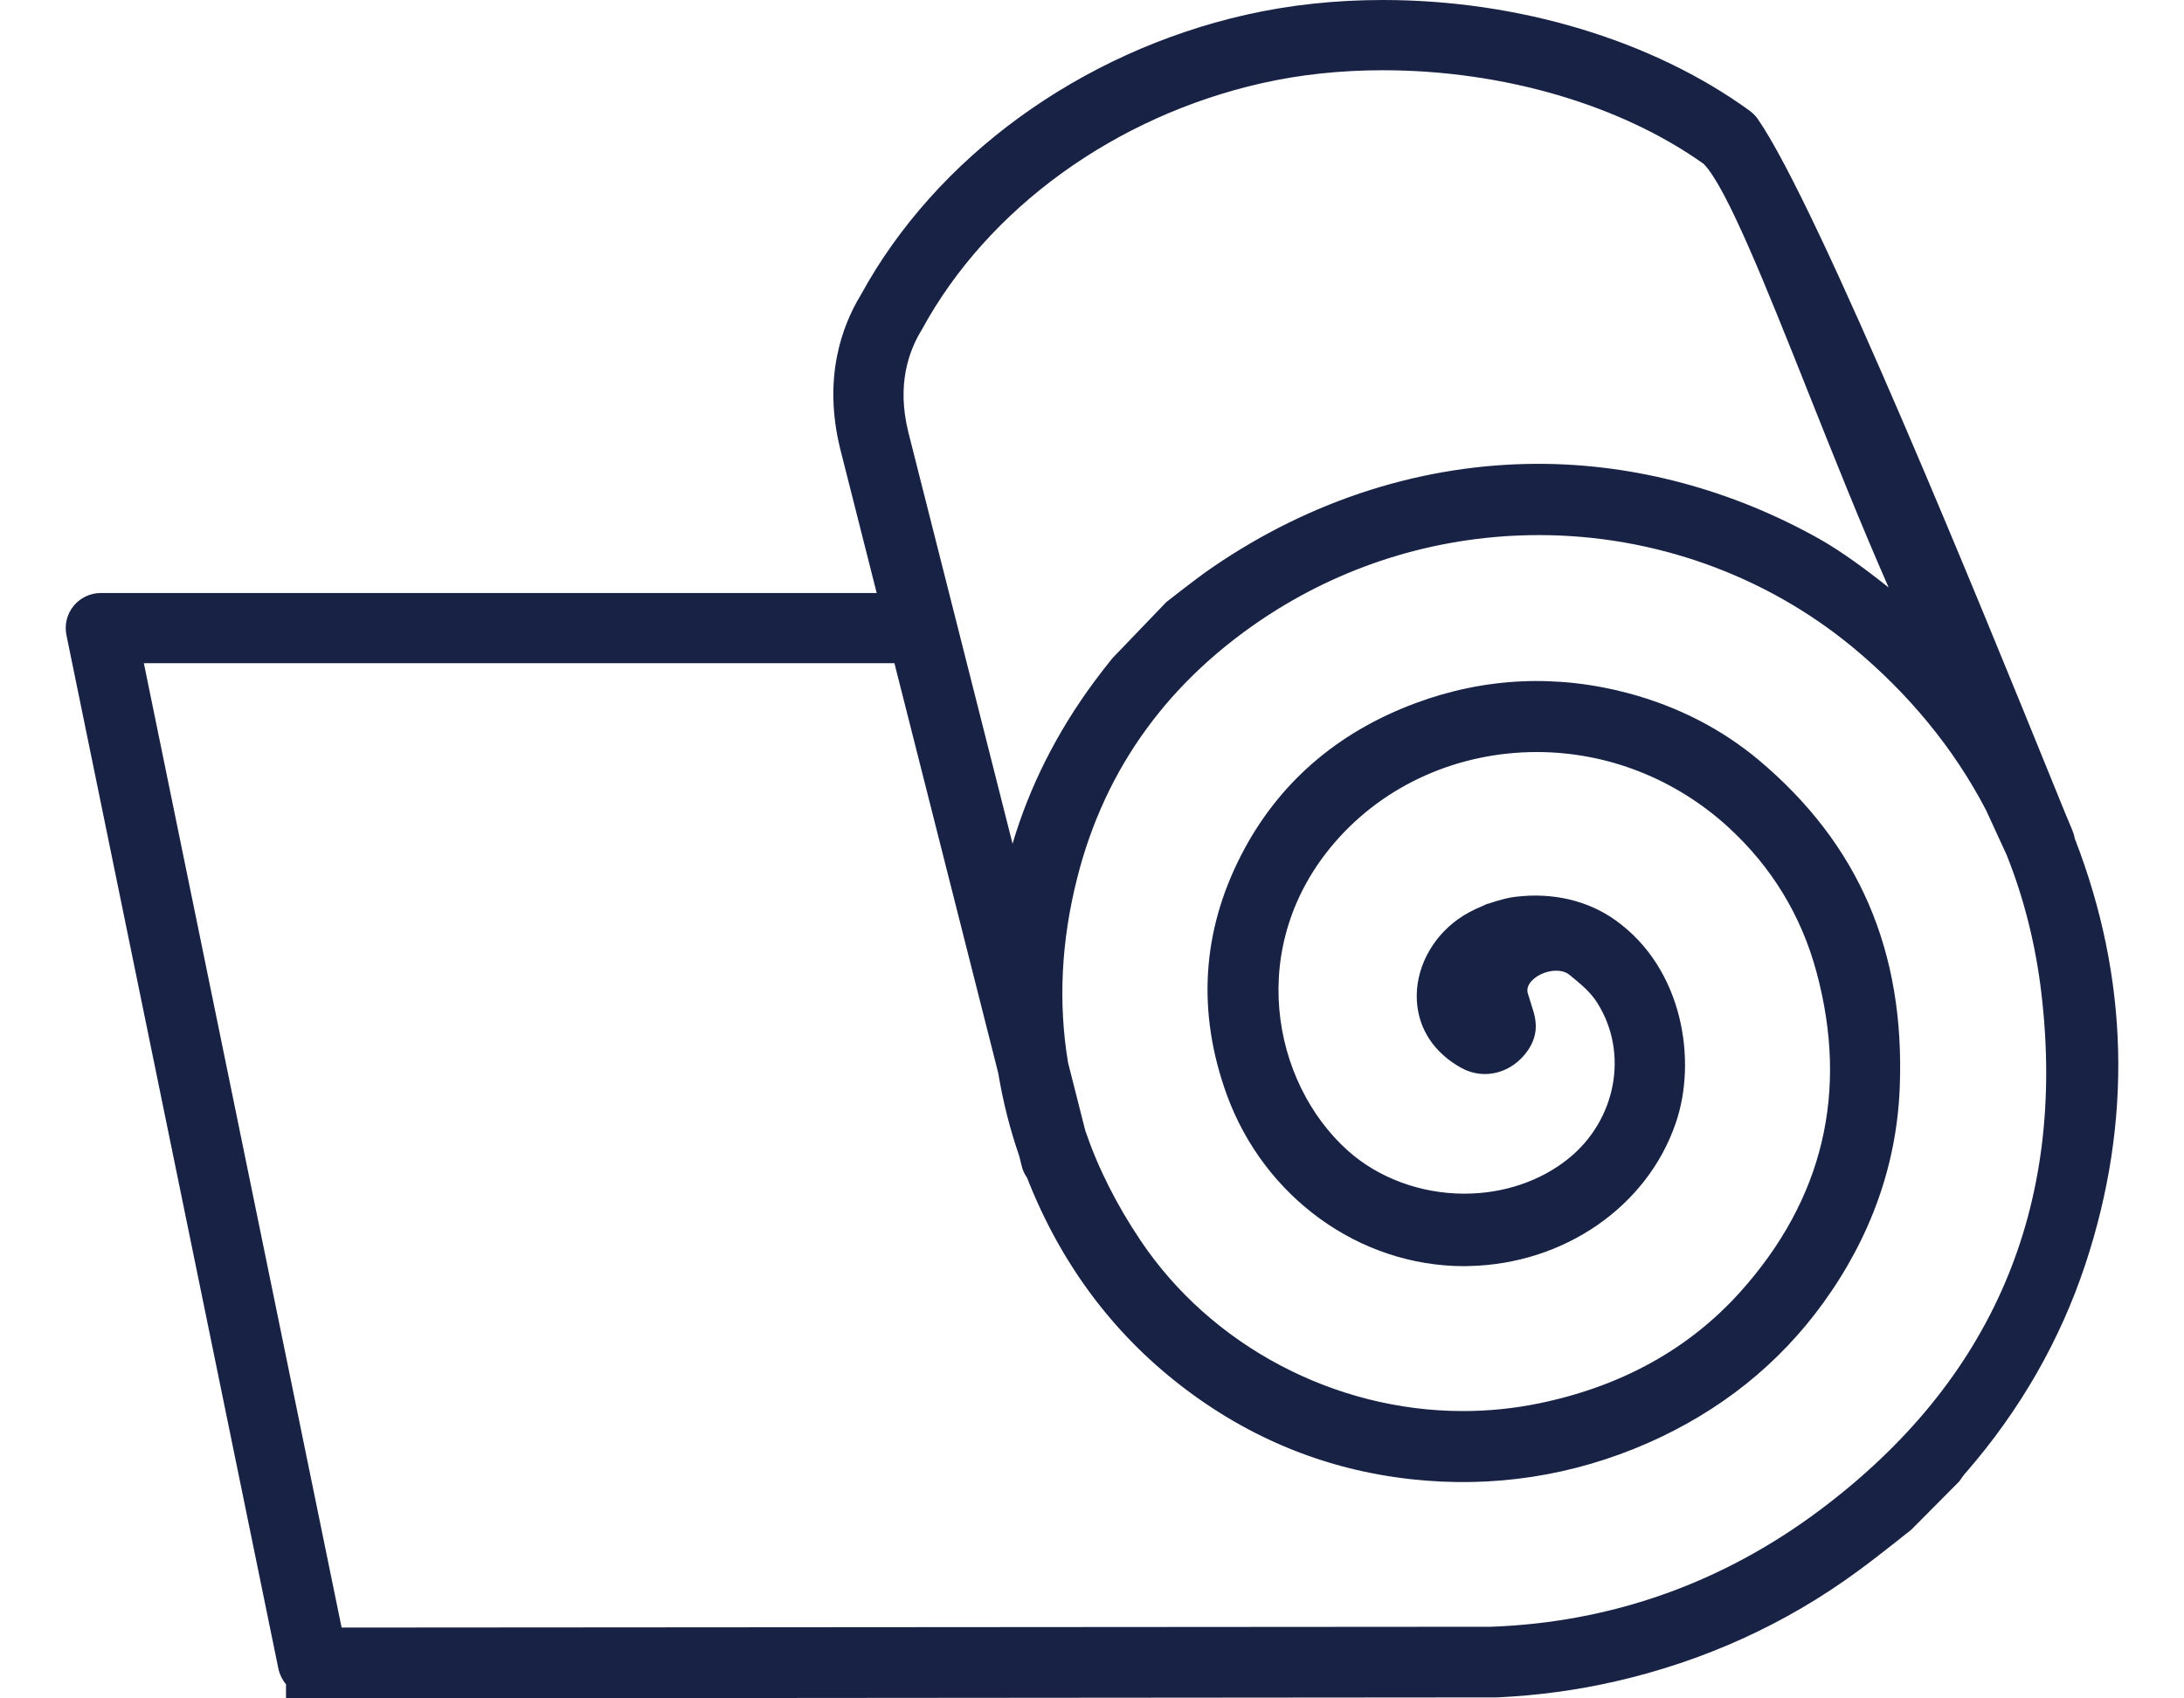 <?xml version="1.0" encoding="utf-8"?>
<!-- Generator: Adobe Illustrator 17.0.0, SVG Export Plug-In . SVG Version: 6.00 Build 0)  -->
<!DOCTYPE svg PUBLIC "-//W3C//DTD SVG 1.1//EN" "http://www.w3.org/Graphics/SVG/1.1/DTD/svg11.dtd">
<svg version="1.1" id="Layer_1" xmlns="http://www.w3.org/2000/svg" xmlns:xlink="http://www.w3.org/1999/xlink" x="0px" y="0px"
	 width="90px" height="70px" viewBox="0 0 90 70" enable-background="new 0 0 90 70" xml:space="preserve">
<g>
	<path fill="#182244" d="M85.045,34.752c-0.01-0.028-0.02-0.057-0.03-0.08c-0.014-0.091-0.037-0.186-0.075-0.271
		c-0.465-1.016-9.947-24.98-12.916-29.222c-0.062-0.087-0.139-0.162-0.224-0.224c-5.519-4-13.685-5.372-20.344-3.866
		c-6.707,1.52-12.521,5.752-15.561,11.318c-0.741,1.216-1.473,3.225-0.794,5.976l1.658,6.551H4.156c-0.285,0-0.561,0.128-0.74,0.351
		c-0.181,0.224-0.251,0.513-0.194,0.793l8.734,42.599c0.047,0.218,0.162,0.407,0.323,0.541v0.29l49.406-0.042
		c1.625-0.077,3.23-0.294,4.769-0.646c3.601-0.822,6.905-2.328,9.823-4.47c0.513-0.376,1.016-0.77,1.515-1.163l0.623-0.489
		l1.914-1.916c0.128-0.189,0.228-0.322,0.342-0.447c2.166-2.499,3.781-5.32,4.793-8.37C87.373,46.204,87.234,40.408,85.045,34.752
		L85.045,34.752z M37.535,13.385c0.01-0.015,0.02-0.03,0.025-0.042c2.778-5.107,8.131-8.993,14.32-10.394
		c6.061-1.372,13.628-0.147,18.674,3.454c1.729,1.733,5.186,12.278,8.622,19.58c-1.193-1.045-2.984-2.512-4.404-3.32
		c-3.534-1.996-7.466-3.054-11.376-3.054c-4.612,0-9.158,1.443-13.144,4.175c-0.437,0.299-0.855,0.621-1.277,0.945l-0.556,0.427
		l-2.19,2.277c-0.246,0.308-0.494,0.621-0.733,0.945c-1.919,2.594-3.183,5.43-3.761,8.441l-4.784-18.895
		C36.428,15.803,36.978,14.284,37.535,13.385L37.535,13.385z M75.289,62.635c-4.104,3.073-8.754,4.722-13.828,4.907v0.01
		l-1.615,0.023H13.675L5.324,26.838h31.917l4.38,17.305c0.189,1.145,0.474,2.276,0.86,3.387l0.105,0.423
		c0.033,0.132,0.1,0.251,0.175,0.351c1.335,3.444,3.43,6.279,6.232,8.436c2.722,2.1,5.819,3.359,9.197,3.733
		c3.287,0.366,6.502-0.123,9.534-1.458c2.888-1.273,5.253-3.168,7.025-5.624c1.9-2.636,2.925-5.529,3.045-8.592
		c0.214-5.449-1.63-9.728-5.634-13.096c-1.468-1.229-3.201-2.123-5.158-2.649c-2.87-0.77-5.728-0.642-8.498,0.389
		c-3.14,1.168-5.472,3.201-6.926,6.043c-1.548,3.026-1.737,6.202-0.566,9.447c1.464,4.042,5.207,6.76,9.316,6.76l0.208-0.005
		c3.71-0.082,6.95-2.318,8.056-5.567c0.822-2.39,0.291-5.933-2.303-7.79c-1.026-0.736-2.427-1.056-3.738-0.879
		c-0.015,0-0.03,0-0.038,0c-0.313,0.028-0.855,0.204-1.078,0.28v-0.005c-0.02,0.005-0.035,0.015-0.047,0.025
		c-0.035,0.01-0.052,0.02-0.052,0.02v0.004c-0.343,0.139-0.67,0.304-0.959,0.509c-0.984,0.704-1.559,1.829-1.497,2.937
		c0.057,0.992,0.618,1.833,1.582,2.365c0.74,0.408,1.587,0.171,2.095-0.575c0.26-0.385,0.304-0.75,0.142-1.249l-0.186-0.603
		c-0.442-1.173,1.507-2.147,2.48-1.359l0.281,0.233c0.337,0.28,0.693,0.603,0.969,1.044c1.43,2.267,0.875,5.297-1.293,7.054
		c-2.726,2.205-7.062,2.053-9.728-0.332c-3.315-2.96-4.474-8.94-0.561-13.433c2.133-2.456,5.292-3.862,8.669-3.862
		c3.027,0,5.947,1.145,8.223,3.225c1.857,1.701,3.13,3.792,3.781,6.218c1.377,5.111,0.281,9.694-3.253,13.632
		c-2.185,2.432-5.074,4.032-8.583,4.75c-1.049,0.214-2.133,0.322-3.215,0.322c-5.444,0-10.688-2.773-13.685-7.239
		c-1.021-1.515-1.806-3.083-2.351-4.688l-0.718-2.84c-0.423-2.522-0.299-5.136,0.385-7.819c1.177-4.664,3.908-8.417,8.122-11.149
		c3.387-2.19,7.321-3.354,11.382-3.354c4.845,0,9.542,1.682,13.233,4.727c2.414,1.996,4.29,4.304,5.639,6.893
		c0.438,0.945,0.736,1.605,0.86,1.871c0.732,1.829,1.226,3.777,1.468,5.852C85.672,49.899,82.537,57.21,75.289,62.635L75.289,62.635
		z"/>
	<path fill="#182244" d="M11.786,70v-0.58c-0.152-0.181-0.26-0.401-0.312-0.637L2.738,26.177c-0.087-0.426,0.02-0.864,0.294-1.202
		c0.269-0.334,0.689-0.534,1.124-0.534h31.972l-1.503-5.937c-0.72-2.917,0.065-5.065,0.851-6.353
		c3.095-5.67,9.033-9.992,15.873-11.543C53.132,0.205,55.028,0,56.985,0C62.59,0,68.096,1.66,72.09,4.556
		c0.133,0.097,0.245,0.209,0.335,0.334c2.501,3.574,9.426,20.619,12.033,27.036c0.517,1.274,0.852,2.099,0.931,2.27
		c0.047,0.108,0.083,0.224,0.105,0.348l0.016,0.045c2.225,5.75,2.369,11.654,0.421,17.532c-1.034,3.116-2.679,5.988-4.888,8.537
		c-0.108,0.118-0.194,0.235-0.306,0.401l-1.974,1.987l-0.667,0.529c-0.503,0.397-1.011,0.794-1.529,1.173
		c-2.973,2.185-6.339,3.716-10.004,4.553c-1.563,0.358-3.197,0.58-4.856,0.658L11.786,70z M4.156,25.427
		c-0.139,0-0.272,0.063-0.357,0.167c-0.088,0.109-0.122,0.249-0.095,0.385l8.734,42.599c0.023,0.102,0.078,0.196,0.155,0.261
		l0.179,0.176l48.913-0.042c1.577-0.075,3.152-0.289,4.659-0.634c3.533-0.807,6.776-2.283,9.641-4.388
		c0.509-0.373,1.008-0.763,1.502-1.152l0.624-0.49l1.87-1.876c0.085-0.142,0.198-0.291,0.326-0.431
		c2.115-2.441,3.696-5.2,4.689-8.192c1.874-5.655,1.736-11.334-0.41-16.881l-0.057-0.185c-0.009-0.055-0.022-0.108-0.039-0.144
		c-0.077-0.168-0.419-1.009-0.945-2.304c-2.596-6.389-9.491-23.359-11.923-26.835c-0.027-0.036-0.065-0.075-0.113-0.109
		c-3.827-2.774-9.123-4.366-14.524-4.366c-1.884,0-3.707,0.196-5.419,0.583C44.999,3.058,39.303,7.198,36.33,12.644
		c-0.7,1.149-1.386,3.036-0.748,5.621l1.813,7.161H4.156V25.427z M13.675,68.067h-0.402L4.72,26.345h32.904L42.1,44.022
		c0.194,1.165,0.477,2.277,0.847,3.346l0.117,0.466c0.013,0.052,0.044,0.111,0.09,0.171l0.067,0.12
		c1.301,3.356,3.344,6.124,6.073,8.222c2.654,2.048,5.666,3.271,8.95,3.634c3.199,0.356,6.342-0.125,9.282-1.419
		c2.805-1.236,5.101-3.073,6.824-5.461c1.843-2.558,2.836-5.359,2.951-8.324c0.208-5.282-1.578-9.436-5.458-12.699
		c-1.416-1.186-3.089-2.045-4.968-2.551c-2.761-0.741-5.542-0.614-8.197,0.376c-3.023,1.124-5.264,3.078-6.66,5.805
		c-1.483,2.896-1.665,5.943-0.541,9.055c1.394,3.848,4.952,6.434,8.852,6.434l0.196-0.005c3.508-0.077,6.562-2.18,7.601-5.232
		c0.764-2.222,0.28-5.511-2.123-7.231c-0.901-0.646-2.188-0.951-3.384-0.791l-0.105,0.005c-0.126,0.013-0.464,0.101-0.871,0.237
		l-0.12,0.051c-0.345,0.139-0.625,0.287-0.86,0.453c-0.847,0.607-1.342,1.567-1.289,2.507c0.047,0.817,0.519,1.515,1.329,1.962
		c0.503,0.278,1.091,0.105,1.449-0.421c0.152-0.224,0.21-0.421,0.081-0.819l-0.189-0.61c-0.165-0.435-0.1-0.922,0.192-1.343
		c0.625-0.904,2.227-1.226,3.069-0.544l0.285,0.236c0.372,0.308,0.76,0.662,1.073,1.162c1.561,2.475,0.96,5.786-1.399,7.7
		c-1.333,1.076-3.08,1.67-4.92,1.67c-2.059,0-3.994-0.716-5.448-2.017c-3.491-3.119-4.715-9.406-0.605-14.126
		c2.224-2.562,5.52-4.031,9.041-4.031c3.151,0,6.189,1.191,8.555,3.354c1.931,1.768,3.251,3.94,3.925,6.455
		c1.422,5.276,0.291,10.017-3.362,14.089c-2.259,2.515-5.237,4.164-8.851,4.905c-1.083,0.22-2.198,0.332-3.314,0.332
		c-5.607,0-11.007-2.858-14.094-7.457c-1.038-1.541-1.85-3.157-2.409-4.804l-0.729-2.879c-0.443-2.631-0.31-5.331,0.386-8.061
		c1.209-4.791,4.012-8.64,8.331-11.441c3.475-2.246,7.503-3.433,11.65-3.433c4.953,0,9.764,1.719,13.547,4.839
		c2.439,2.016,4.377,4.386,5.762,7.045l0.87,1.892c0.761,1.903,1.265,3.914,1.51,6.003c1.077,9.184-2.127,16.648-9.522,22.182
		c-4.055,3.036-8.638,4.711-13.63,4.983v0.015l-2.102,0.039L13.675,68.067L13.675,68.067z M14.077,67.081l47.366-0.033
		c4.972-0.181,9.531-1.799,13.55-4.808c7.094-5.309,10.167-12.468,9.133-21.278c-0.234-2.003-0.716-3.929-1.435-5.727l-0.85-1.848
		c-1.313-2.52-3.17-4.788-5.505-6.72c-3.607-2.975-8.195-4.613-12.919-4.613c-3.957,0-7.8,1.132-11.114,3.275
		c-4.104,2.661-6.766,6.313-7.912,10.855c-0.662,2.599-0.789,5.161-0.377,7.617l0.71,2.802c0.52,1.526,1.292,3.065,2.283,4.534
		c2.906,4.331,7.993,7.021,13.275,7.021c1.05,0,2.099-0.105,3.117-0.313c3.403-0.696,6.201-2.242,8.315-4.597
		c3.416-3.808,4.473-8.241,3.144-13.175c-0.625-2.331-1.849-4.343-3.639-5.982c-2.183-1.996-4.985-3.095-7.889-3.095
		c-3.235,0-6.259,1.346-8.297,3.692c-3.716,4.267-2.625,9.937,0.517,12.743c1.256,1.123,3.001,1.767,4.791,1.767
		c1.616,0,3.143-0.515,4.299-1.45c1.971-1.599,2.481-4.354,1.185-6.409c-0.24-0.382-0.558-0.672-0.868-0.928l-0.28-0.232
		c-0.174-0.142-0.398-0.171-0.553-0.171c-0.42,0-0.874,0.216-1.081,0.514c-0.106,0.154-0.129,0.305-0.07,0.463l0.196,0.632
		c0.207,0.638,0.144,1.155-0.205,1.671c-0.641,0.94-1.8,1.249-2.741,0.729c-1.118-0.617-1.77-1.6-1.836-2.769
		c-0.072-1.274,0.58-2.563,1.701-3.365c0.284-0.202,0.612-0.378,1.001-0.54l0.088-0.041c0.044-0.024,0.09-0.041,0.138-0.054
		l0.039-0.01c0.491-0.163,0.867-0.256,1.116-0.277c1.544-0.187,2.992,0.17,4.106,0.97c2.79,1.997,3.361,5.793,2.481,8.352
		c-1.172,3.44-4.593,5.812-8.511,5.898l-0.207,0.005c-4.326,0-8.256-2.847-9.791-7.084c-1.22-3.38-1.022-6.691,0.59-9.84
		c1.513-2.954,3.933-5.067,7.193-6.28c2.848-1.061,5.838-1.199,8.798-0.403c2.019,0.544,3.818,1.468,5.347,2.747
		c4.13,3.473,6.029,7.886,5.81,13.493c-0.123,3.162-1.179,6.144-3.138,8.862c-1.826,2.532-4.258,4.479-7.225,5.787
		c-3.1,1.365-6.418,1.873-9.788,1.497c-3.466-0.383-6.643-1.673-9.443-3.833c-2.857-2.198-4.998-5.087-6.367-8.587
		c-0.104-0.151-0.178-0.309-0.218-0.472l-0.104-0.422c-0.376-1.079-0.672-2.245-0.867-3.424l-4.278-16.893H5.928L14.077,67.081z
		 M41.801,39.085l-5.328-21.042c-0.566-2.295,0.038-3.94,0.643-4.917c2.855-5.248,8.33-9.225,14.655-10.657
		c1.642-0.372,3.396-0.56,5.214-0.56c5.16,0,10.21,1.492,13.855,4.093c1.144,1.136,2.677,4.986,4.617,9.859
		c1.284,3.227,2.741,6.885,4.165,9.912l1.006,2.137l-1.776-1.557c-0.975-0.855-2.835-2.415-4.323-3.262
		c-3.463-1.955-7.313-2.99-11.132-2.99c-4.514,0-8.963,1.414-12.866,4.089c-0.409,0.279-0.8,0.58-1.194,0.882l-0.617,0.474
		l-2.135,2.227c-0.213,0.269-0.456,0.577-0.691,0.895c-1.874,2.534-3.11,5.306-3.674,8.241L41.801,39.085z M56.984,2.895
		c-1.745,0-3.426,0.18-4.996,0.536c-6.052,1.37-11.284,5.164-13.996,10.148c-0.544,0.882-1.046,2.266-0.563,4.225l4.297,16.97
		c0.7-2.361,1.831-4.604,3.374-6.69c0.242-0.328,0.493-0.647,0.744-0.959l2.219-2.31l0.611-0.476
		c0.47-0.361,0.875-0.672,1.299-0.961c4.067-2.787,8.709-4.261,13.423-4.261c3.989,0,8.006,1.078,11.618,3.118
		c0.902,0.514,1.922,1.266,2.815,1.979c-1.139-2.586-2.268-5.421-3.29-7.986c-1.747-4.389-3.398-8.535-4.335-9.475
		C66.785,4.32,61.944,2.895,56.984,2.895z"/>
</g>
</svg>
